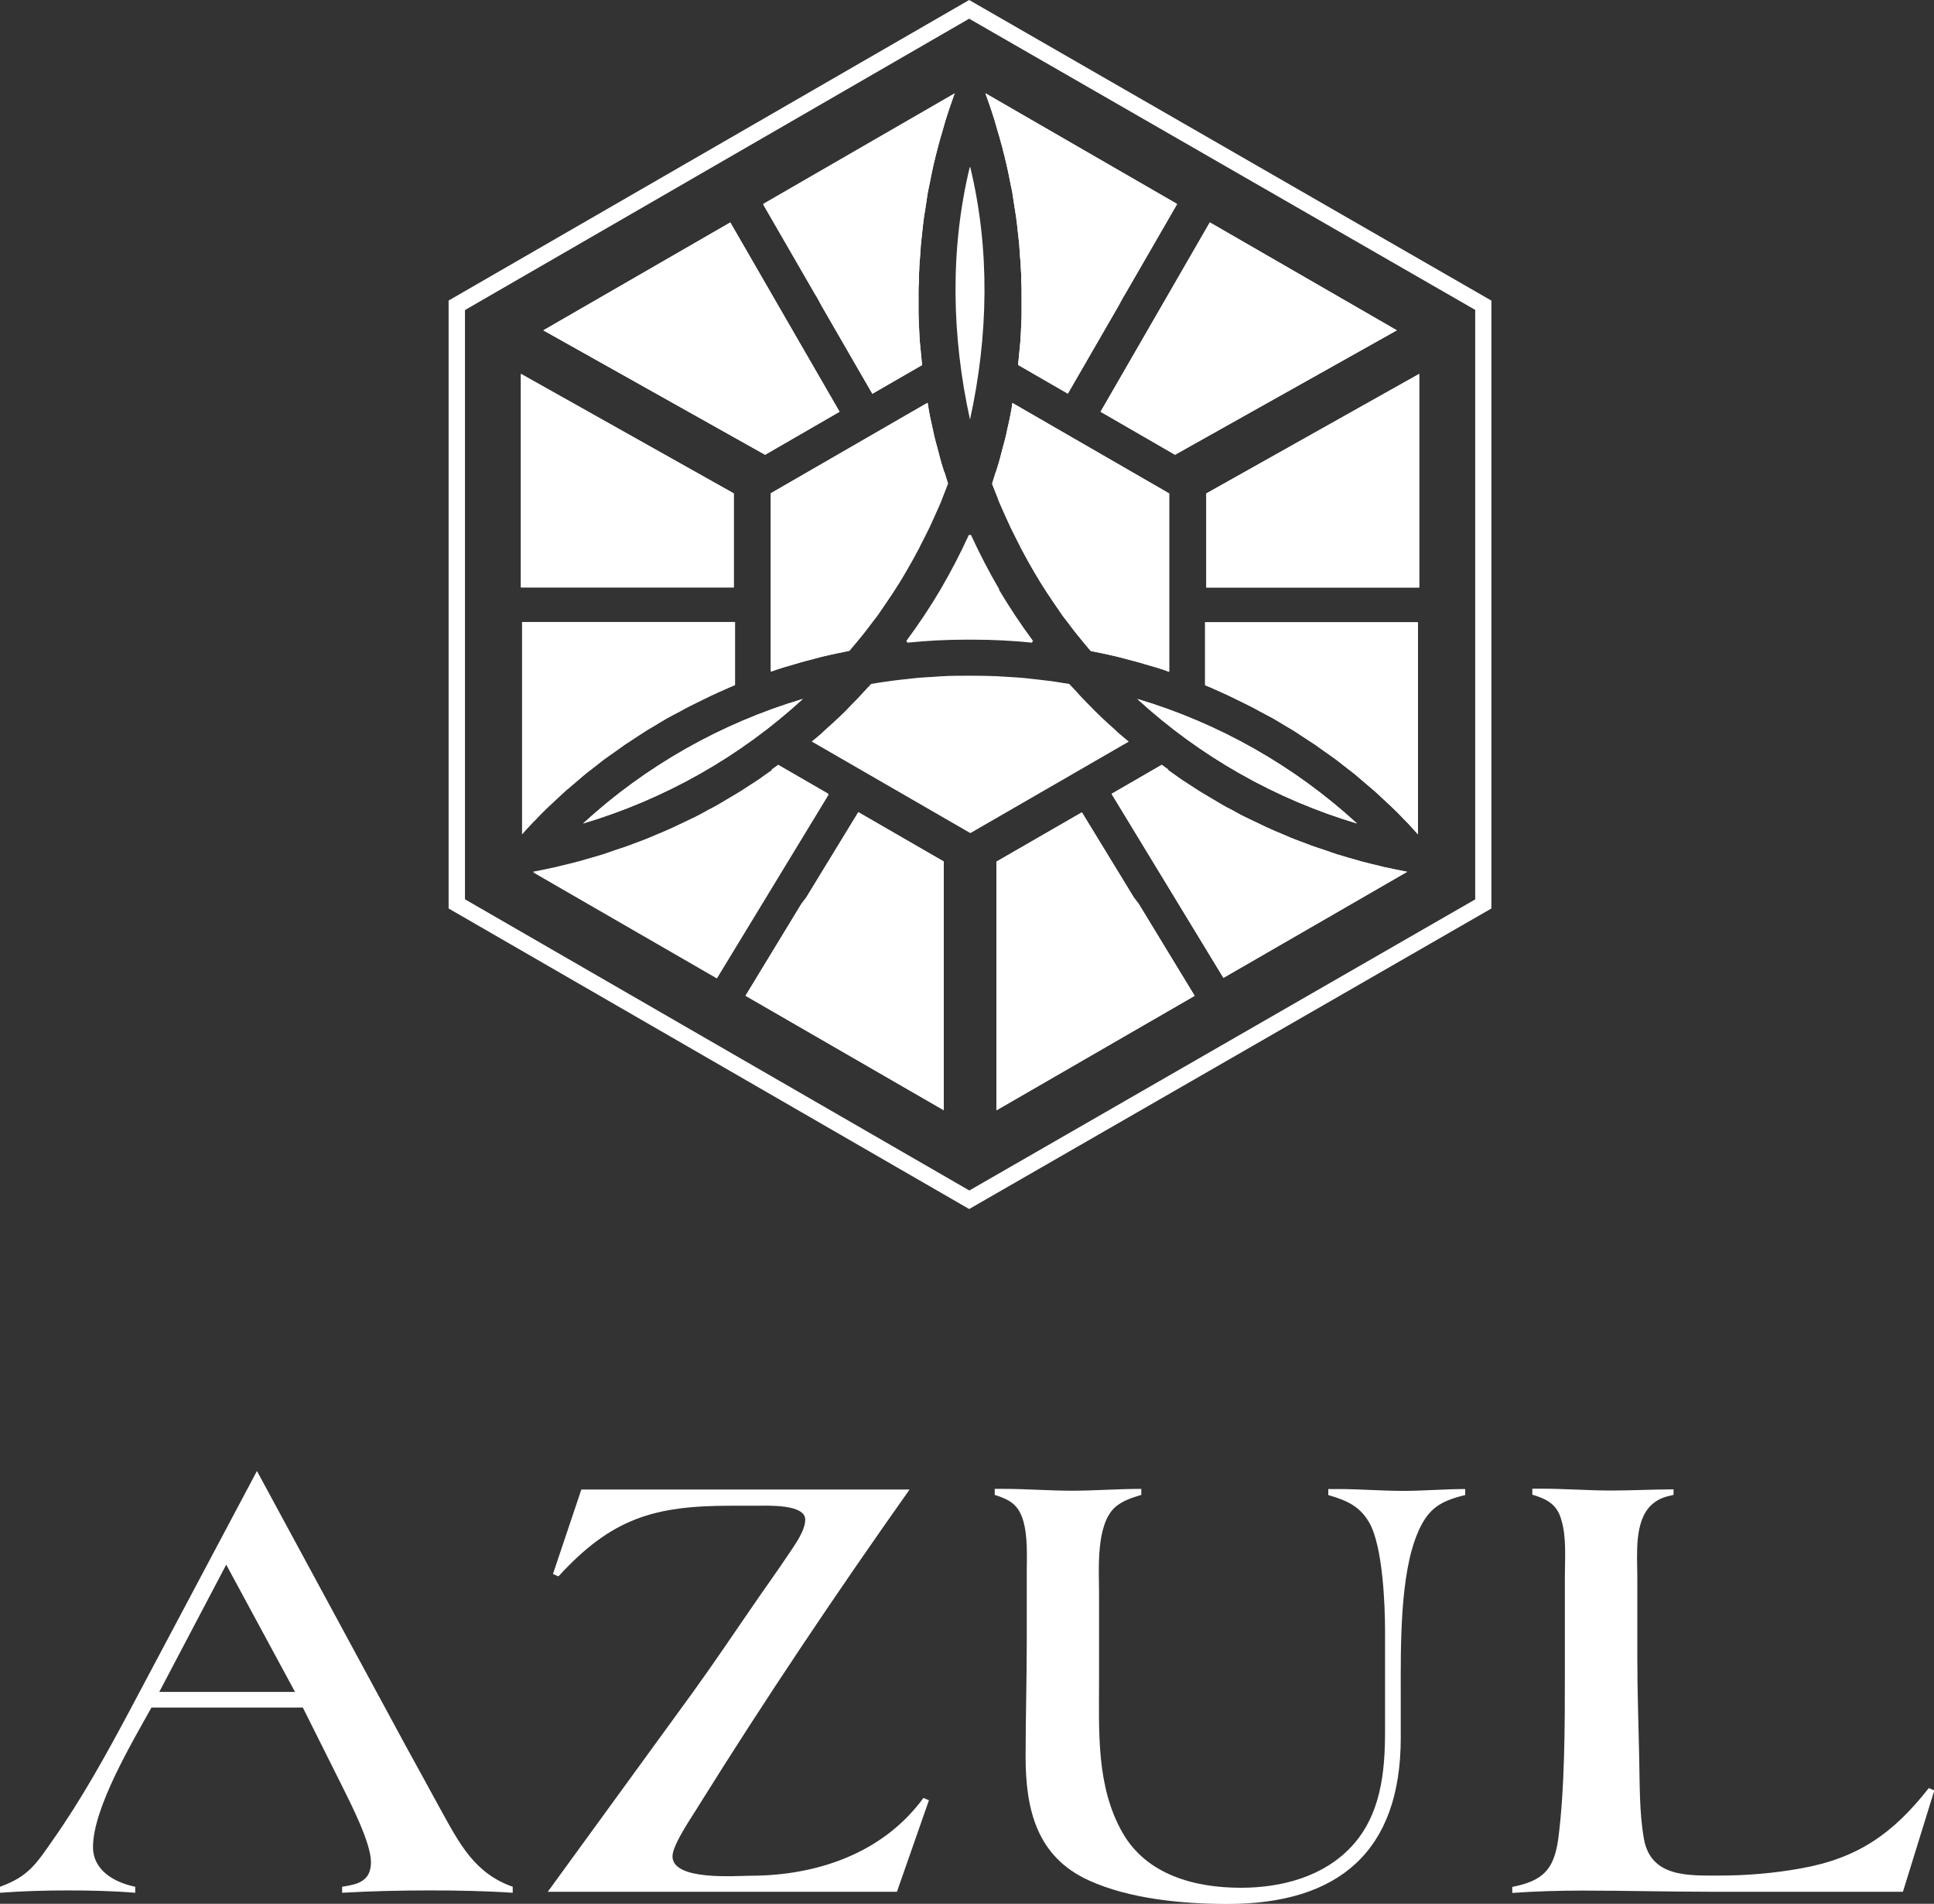 <?xml version="1.0" encoding="UTF-8"?>
<svg xmlns="http://www.w3.org/2000/svg" id="Layer_2" data-name="Layer 2" viewBox="0 0 115.84 114.02">
  <rect x="0" y="0" width="115.84" height="114.02" fill="#333333" stroke="none"/>
  <defs>
    <style>      .cls-1 {        fill: #fff;        stroke-width: 0px;      }    </style>
  </defs>
  <g id="Layer_1-2" data-name="Layer 1">
    <g>
      <path class="cls-1" d="m25.73,113.22c-1.73,0-3.5.04-5.24.14v-.36c.94-.14,1.73-.33,1.73-1.48s-1.23-3.54-1.73-4.55l-2.35-4.7h-9.07c-1.12,2.02-3.5,6-3.5,8.35,0,1.41,1.3,2.13,2.53,2.38v.36c-1.34-.11-2.71-.14-4.05-.14s-2.71.04-4.05.14v-.36c1.7-.61,2.17-1.37,3.18-2.82,1.7-2.42,3.14-5.02,4.55-7.66l7.66-14.42,8.96,16.55c.69,1.26,1.37,2.49,2.06,3.76,1.12,2.02,2.02,3.79,4.3,4.59v.36c-1.66-.11-3.32-.14-4.99-.14Zm-12.18-19.51l-4.01,7.62h8.13l-4.12-7.62Z"></path>
      <path class="cls-1" d="m53.73,113.3h-20.92l8.67-11.92c1.23-1.7,2.42-3.47,3.61-5.2.72-1.05,1.48-2.1,2.2-3.18.36-.54.94-1.34.94-1.99,0-.94-2.28-.83-2.85-.83h-1.63c-4.59,0-7.12.76-10.3,4.23l-.33-.14,1.7-5.06h19.66c-4.37,6.18-8.6,12.47-12.61,18.9-.36.61-1.59,2.35-1.59,3.07,0,1.48,3.83,1.16,4.66,1.16,3.97,0,7.95-1.34,10.37-4.66l.33.14-1.92,5.49Z"></path>
      <path class="cls-1" d="m84.95,91.73c-1.12,2.49-1.05,6.97-1.05,9.72v2.64c0,6.79-3.72,9.94-10.37,9.94-2.67,0-5.85-.29-8.31-1.41-3.11-1.41-3.79-4.23-3.79-7.41,0-2.31.07-4.66.07-6.97v-4.01c0-1.01.07-2.2-.22-3.18-.29-.94-.79-1.23-1.7-1.52v-.36h.54c1.37,0,2.71.11,4.08.11s2.78-.11,4.16-.11v.36c-.58.18-1.08.33-1.55.72-1.19,1.05-.98,3.76-.98,5.17v5.17c0,3.11-.18,6.4,1.41,9.18,1.45,2.53,4.34,3.29,7.08,3.29,2.42,0,4.95-.65,6.65-2.49,1.73-1.88,1.99-4.41,1.99-6.87v-6.03c0-1.59-.14-5.06-.94-6.47-.58-1.01-1.37-1.34-2.46-1.66v-.36h.58c1.3,0,2.6.11,3.9.11,1.23,0,2.49-.11,3.72-.11v.36c-1.48.36-2.2.79-2.82,2.2Z"></path>
      <path class="cls-1" d="m113.96,113.3h-11.42c-2.57,0-5.17-.07-7.73-.07-1.41,0-2.82.04-4.23.14v-.36c1.81-.36,2.49-1.01,2.75-2.85.4-3.04.4-6.83.4-9.94v-5.82c0-1.05.11-2.35-.22-3.4-.25-.9-.87-1.23-1.73-1.48v-.36h.58c1.37,0,2.78.11,4.16.11,1.23,0,2.49-.07,3.72-.07v.33c-.51.11-.9.22-1.3.58-1.08.98-.87,3-.87,4.34v4.84c0,1.95.07,3.9.11,5.85.04,1.63,0,3.4.29,5.02.43,2.28,2.64,2.17,4.52,2.17,1.63,0,3.29-.14,4.88-.43,3.43-.61,5.53-2.1,7.66-4.81l.33.14-1.88,6.07Z"></path>
    </g>
    <g>
      <path class="cls-1" d="m89.34,18.01L58.05,0h0s0,0,0,0h0s0,0,0,0l-31.18,18v36.41l31.18,18h0s0,0,0,0h0s0,0,0,0l31.28-18V18.01Zm-.97,35.85l-30.31,17.44-30.21-17.44V18.57L58.05,1.12l30.31,17.44v35.29Z"></path>
      <g>
        <g>
          <path class="cls-1" d="m31.28,49.95v-12.7h12.75v3.77l-.08.03c-.17.07-.34.15-.51.22l-.36.16c-.16.07-.32.14-.48.22-.16.08-.33.16-.49.24l-.37.18c-.16.08-.32.15-.48.24-.16.08-.32.17-.48.26l-.38.2c-.15.08-.3.16-.45.24-.16.09-.32.19-.47.28l-.38.23c-.14.08-.28.17-.42.25-.16.1-.31.2-.46.3l-.38.25c-.13.09-.27.17-.4.26-.16.11-.31.22-.46.33l-.37.26c-.13.09-.25.18-.38.27-.15.11-.3.23-.45.35l-.36.28c-.12.09-.24.19-.36.28-.16.13-.32.27-.48.41l-.34.29c-.11.09-.21.18-.32.27-.17.15-.33.3-.5.46l-.32.3c-.09.09-.19.17-.28.26-.21.2-.41.41-.62.62l-.23.23c-.07.07-.14.14-.2.21-.17.17-.33.36-.49.54Zm16.81-8.09c-3.75,3.45-8.26,6-13.16,7.46,3.75-3.45,8.26-6,13.16-7.46Zm8.44,9.74v14.89l-11.87-6.86,3.35-5.5.29-.38,3.12-5.11,5.12,2.96Zm-6.89-4.02l-6.7,11.02-11-6.35c.44-.08.87-.17,1.31-.27.07-.02.14-.03.21-.05l.16-.04c.36-.09.73-.17,1.09-.27.11-.03.23-.06.34-.1l.39-.11c.24-.07.47-.13.71-.21.13-.04.26-.08.38-.13l.43-.15c.2-.07.4-.13.6-.2.14-.05.27-.1.4-.15l.43-.16c.19-.07.37-.14.56-.22.14-.06.28-.12.42-.18l.43-.18c.17-.07.35-.15.52-.23.15-.07.3-.14.44-.21l.4-.19c.17-.08.33-.16.5-.24.15-.08.29-.16.44-.23l.38-.21c.16-.09.33-.17.49-.26.15-.08.29-.17.44-.26l.37-.22c.16-.09.32-.19.47-.28.15-.09.3-.19.44-.28l.34-.22c.15-.1.31-.2.46-.3.14-.1.28-.2.42-.3l.34-.24c.13-.09.26-.19.39-.28l3.01,1.74Zm6.91-18.07l-.1.25c-.05.14-.11.27-.16.41-.1.24-.21.48-.32.72l-.15.33c-.05.12-.1.23-.16.35-.13.28-.27.55-.41.82l-.14.27c-.04.09-.09.18-.13.26-.24.45-.49.89-.73,1.31-.25.42-.51.85-.79,1.28-.06.08-.11.17-.17.25l-.18.27c-.17.24-.33.49-.5.73-.08.1-.15.21-.23.31l-.23.3c-.15.2-.3.4-.46.6-.09.12-.19.23-.28.34l-.13.16c-.14.17-.28.34-.42.5-.09.02-.19.04-.28.06l-.4.08c-.18.04-.37.08-.55.12-.19.04-.39.09-.58.14l-.34.09c-.18.04-.35.09-.53.14-.19.05-.37.11-.56.16l-.34.1c-.18.05-.36.11-.54.16-.18.06-.36.12-.54.18h-.04s0-10.66,0-10.66l9.39-5.42.02.14c.03.19.07.38.1.57.03.18.07.35.11.52l.08.36c.04.19.08.38.13.58.04.18.09.35.14.52l.09.34c.05.2.1.39.16.59.05.17.1.35.16.52l.12.39c.03.1.06.2.09.29-.07.19-.14.37-.22.56Zm.63-23.91l-.06.16c-.17.47-.33.94-.48,1.42-.03.09-.06.19-.08.28l-.1.35c-.08.27-.16.53-.23.8-.03.13-.06.26-.1.38l-.11.43c-.05.21-.11.42-.15.64-.03.14-.06.29-.09.43l-.09.45c-.04.19-.08.39-.12.58-.03.15-.05.3-.07.46l-.07.46c-.03.19-.06.37-.09.56-.02.16-.04.32-.06.48l-.05.46c-.02.18-.04.36-.06.54-.02.16-.03.33-.04.5l-.03.45c-.01.18-.03.36-.04.54,0,.17-.01.34-.02.51v.43c-.02.18-.03.36-.03.54,0,.17,0,.34,0,.51v.43c0,.18,0,.36.01.55,0,.17.01.35.02.52l.02.42c0,.18.02.36.03.55.01.17.03.35.05.52l.04.41c.01.17.03.34.05.51l-2.98,1.72-3.02-5.23-.31-.57-.08-.12-3.13-5.42,11.48-6.63Zm-13.44,7.72l6.55,11.34-4.46,2.58-13.28-7.45,11.19-6.46Zm-12.54,9.07l12.75,7.16v5.63h-12.75v-12.78Z"></path>
          <path class="cls-1" d="m48.08,41.86c-4.9,1.46-9.41,4.02-13.16,7.46,4.9-1.46,9.41-4.02,13.16-7.46Z"></path>
          <path class="cls-1" d="m56.56,28.27c-.05-.17-.11-.35-.16-.52-.06-.2-.11-.39-.16-.59l-.09-.34c-.05-.17-.09-.35-.14-.52-.05-.19-.09-.38-.13-.58l-.08-.36c-.04-.17-.08-.35-.11-.52-.04-.19-.07-.38-.1-.57l-.02-.14-9.39,5.42v10.67h.04c.18-.07.36-.14.54-.19.18-.06.36-.11.54-.16l.34-.1c.19-.06.37-.11.56-.16.18-.05.35-.09.53-.14l.34-.09c.19-.05.39-.1.58-.14.18-.04.36-.08.55-.12l.4-.08c.09-.02.19-.04.28-.06.14-.17.28-.33.42-.5l.13-.16c.09-.11.19-.23.28-.34.16-.2.31-.4.46-.6l.23-.3c.08-.1.16-.2.23-.31.17-.24.34-.49.5-.73l.18-.27c.06-.08.12-.17.17-.25.28-.43.55-.86.79-1.28.25-.42.49-.86.73-1.31.05-.08.09-.17.13-.26l.14-.27c.14-.27.28-.55.41-.82.05-.11.1-.23.16-.35l.15-.33c.11-.24.21-.48.32-.72.06-.13.11-.27.16-.41l.1-.25c.07-.19.15-.37.22-.56-.03-.1-.06-.19-.09-.29l-.12-.39Z"></path>
          <path class="cls-1" d="m48.92,17.77l.31.57,3.02,5.23,2.98-1.72c-.02-.17-.03-.34-.05-.51l-.04-.41c-.02-.17-.03-.35-.05-.52-.01-.18-.02-.36-.03-.55l-.02-.42c0-.17-.02-.35-.02-.52,0-.18,0-.36,0-.55v-.43c0-.17,0-.34,0-.51,0-.18,0-.36.02-.54v-.43c.02-.17.02-.34.03-.51,0-.18.02-.36.04-.54l.03-.45c.01-.17.02-.33.04-.5.02-.18.04-.36.06-.54l.05-.46c.02-.16.04-.32.06-.48.03-.19.06-.37.09-.56l.07-.46c.02-.15.05-.3.07-.46.04-.19.08-.39.12-.58l.09-.45c.03-.14.06-.29.09-.43.05-.21.1-.42.15-.64l.11-.43c.03-.13.06-.26.1-.38.07-.27.15-.54.23-.8l.1-.35c.03-.09.05-.19.08-.28.15-.48.31-.95.48-1.42l.06-.16-11.48,6.63,3.13,5.42.08.12Z"></path>
          <path class="cls-1" d="m46.23,46.12l-.34.24c-.14.1-.28.2-.42.3-.15.1-.31.2-.46.3l-.34.22c-.15.1-.29.19-.44.28-.16.1-.31.19-.47.28l-.37.22c-.15.09-.29.17-.44.26-.16.09-.32.18-.49.26l-.38.21c-.15.08-.29.16-.44.23-.17.08-.33.16-.5.24l-.4.19c-.15.07-.29.14-.44.21-.17.08-.34.15-.52.23l-.43.18c-.14.06-.28.12-.42.18-.19.08-.37.15-.56.22l-.43.16c-.13.05-.27.11-.4.15-.2.07-.4.14-.6.2l-.43.15c-.13.04-.26.09-.38.13-.23.07-.47.14-.71.21l-.39.11c-.11.03-.23.07-.34.1-.36.1-.72.18-1.09.27l-.16.04c-.07.02-.14.04-.21.05-.43.1-.87.18-1.31.27l11,6.35,6.7-11.02-3.01-1.74c-.13.1-.26.19-.39.28Z"></path>
          <path class="cls-1" d="m32.19,48.98c.2-.21.41-.42.62-.62.09-.09.19-.18.28-.26l.32-.3c.16-.15.33-.31.5-.46.1-.09.21-.18.32-.27l.34-.29c.16-.14.32-.27.48-.41.12-.1.24-.19.36-.28l.36-.28c.15-.12.3-.24.45-.35.13-.09.25-.18.38-.27l.37-.26c.15-.11.31-.22.46-.33.13-.09.27-.18.4-.26l.38-.25c.15-.1.31-.2.46-.3.14-.09.28-.17.42-.25l.38-.23c.16-.09.31-.19.47-.28.15-.08.3-.16.45-.24l.38-.2c.16-.09.32-.18.48-.26.16-.08.32-.16.48-.24l.37-.18c.16-.08.32-.16.49-.24.16-.07.32-.15.48-.22l.36-.16c.17-.08.34-.15.51-.22l.08-.03v-3.77h-12.75v12.7c.16-.18.32-.36.49-.54.07-.07.13-.14.2-.21l.23-.23Z"></path>
          <polygon class="cls-1" points="50.28 24.66 43.74 13.32 32.54 19.78 45.82 27.23 50.28 24.66"></polygon>
          <polygon class="cls-1" points="43.95 29.55 31.2 22.39 31.2 35.18 43.95 35.18 43.95 29.55"></polygon>
          <polygon class="cls-1" points="47.99 54.14 44.65 59.64 56.52 66.49 56.52 51.6 51.4 48.65 48.28 53.76 47.99 54.14"></polygon>
        </g>
        <path class="cls-1" d="m84.44,49.42c-.07-.07-.13-.14-.2-.21l-.23-.23c-.2-.21-.41-.42-.62-.62-.09-.09-.19-.18-.28-.26l-.32-.3c-.16-.15-.33-.31-.5-.46-.1-.09-.21-.18-.32-.27l-.34-.29c-.16-.14-.32-.27-.48-.41-.12-.1-.24-.19-.36-.28l-.36-.28c-.15-.12-.3-.24-.45-.35-.13-.09-.25-.18-.38-.27l-.37-.26c-.15-.11-.31-.22-.46-.33-.13-.09-.27-.18-.4-.26l-.38-.25c-.15-.1-.31-.2-.46-.3-.14-.09-.28-.17-.42-.25l-.38-.23c-.16-.09-.31-.19-.47-.28-.15-.08-.3-.16-.45-.24l-.38-.2c-.16-.09-.32-.18-.48-.26-.16-.08-.32-.16-.48-.24l-.37-.18c-.16-.08-.32-.16-.49-.24-.16-.07-.32-.15-.48-.22l-.36-.16c-.17-.08-.34-.15-.51-.22l-.08-.03v-3.77h12.75v12.7c-.16-.18-.32-.36-.49-.54Zm-3.16-.1c-4.9-1.46-9.41-4.02-13.16-7.46,4.9,1.46,9.41,4.02,13.16,7.46Zm-16.48-.67l3.12,5.11.29.38,3.35,5.5-11.87,6.86v-14.89s5.12-2.96,5.12-2.96Zm4.78-2.8c.13.1.26.19.39.28l.34.24c.14.1.28.2.42.3.15.1.31.2.46.3l.34.22c.15.1.29.19.44.28.16.1.31.19.47.28l.37.22c.15.09.29.17.44.26.16.09.32.18.49.26l.38.21c.15.08.29.16.44.23.17.08.33.16.5.24l.4.19c.15.07.29.14.44.21.17.08.34.15.52.23l.43.18c.14.06.28.12.42.18.19.08.37.15.56.22l.43.16c.13.05.27.11.4.15.2.07.4.14.6.2l.43.15c.13.04.26.09.38.13.23.07.47.14.71.21l.39.11c.11.03.23.07.34.1.36.1.72.18,1.09.27l.16.04c.07.02.14.04.21.05.43.1.87.18,1.31.27l-11,6.35-6.7-11.02,3.01-1.74Zm-10.14-16.89c.03-.1.06-.19.09-.29l.12-.39c.05-.17.11-.35.16-.52.06-.2.11-.39.16-.59l.09-.34c.05-.17.09-.35.14-.52.05-.19.09-.38.13-.58l.08-.36c.04-.17.08-.35.11-.52.04-.19.07-.38.1-.57l.02-.14,9.39,5.42v10.67h-.04c-.18-.07-.36-.14-.54-.19-.18-.06-.36-.11-.54-.16l-.34-.1c-.19-.06-.37-.11-.56-.16-.18-.05-.35-.09-.53-.14l-.34-.09c-.19-.05-.39-.1-.58-.14-.18-.04-.36-.08-.55-.12l-.4-.08c-.09-.02-.19-.04-.28-.06-.14-.17-.28-.33-.42-.5l-.13-.16c-.09-.11-.19-.23-.28-.34-.16-.2-.31-.4-.46-.6l-.23-.3c-.08-.1-.16-.2-.23-.31-.17-.24-.34-.49-.5-.73l-.18-.27c-.06-.08-.12-.17-.17-.25-.28-.43-.55-.86-.79-1.28-.25-.42-.49-.86-.73-1.31-.05-.08-.09-.17-.13-.26l-.14-.27c-.14-.27-.28-.55-.41-.82-.05-.11-.1-.23-.16-.35l-.15-.33c-.11-.24-.21-.48-.32-.72-.06-.13-.11-.27-.16-.41l-.1-.25c-.07-.19-.15-.37-.22-.56Zm11.06-16.72l-3.13,5.42-.08.12-.31.57-3.02,5.23-2.98-1.72c.02-.17.03-.34.05-.51l.04-.41c.02-.17.03-.35.05-.52.01-.18.02-.36.03-.55l.02-.42c0-.17.02-.35.02-.52,0-.18,0-.36,0-.55v-.43c0-.17,0-.34,0-.51,0-.18,0-.36-.02-.54v-.43c-.02-.17-.02-.34-.03-.51,0-.18-.02-.36-.04-.54l-.03-.45c-.01-.17-.02-.33-.04-.5-.02-.18-.04-.36-.06-.54l-.05-.46c-.02-.16-.04-.32-.06-.48-.03-.19-.06-.37-.09-.56l-.07-.46c-.02-.15-.05-.3-.07-.46-.04-.19-.08-.39-.12-.58l-.09-.45c-.03-.14-.06-.29-.09-.43-.05-.21-.1-.42-.15-.64l-.11-.43c-.03-.13-.06-.26-.1-.38-.07-.27-.15-.54-.23-.8l-.1-.35c-.03-.09-.05-.19-.08-.28-.15-.48-.31-.95-.48-1.42l-.06-.16,11.48,6.63Zm13.16,7.55l-13.28,7.45-4.46-2.58,6.55-11.34,11.19,6.46Zm1.35,15.4h-12.75v-5.63s12.75-7.16,12.75-7.16v12.78Z"></path>
        <path class="cls-1" d="m68.12,41.86c4.9,1.46,9.41,4.02,13.16,7.46-4.9-1.46-9.41-4.02-13.16-7.46Z"></path>
        <path class="cls-1" d="m58.11,9.99s0,.04-.01.06c0-.02,0-.04-.01-.06-1.2,4.95-1.09,10.14.01,15.14,0,0,0,0,0,0,0,0,0,0,0,0,1.1-5,1.21-10.19.01-15.14Z"></path>
        <path class="cls-1" d="m67.6,44.41l-.12-.1c-.15-.12-.29-.25-.44-.37-.13-.12-.26-.24-.39-.36l-.29-.26c-.14-.13-.28-.26-.42-.39-.13-.13-.26-.26-.39-.38l-.24-.25c-.14-.14-.28-.28-.42-.43-.13-.13-.25-.26-.37-.4l-.28-.3c-.07-.07-.13-.14-.2-.21-.2-.03-.41-.06-.63-.1l-.21-.03c-.14-.02-.29-.05-.43-.06-.25-.03-.51-.06-.76-.09l-.36-.04c-.13-.01-.25-.03-.38-.04-.3-.03-.6-.04-.9-.06l-.29-.02c-.1,0-.2-.01-.3-.02-.5-.02-1-.03-1.49-.03h-.15s-.02,0-.03,0-.02,0-.03,0h-.15c-.5,0-1,0-1.49.03-.1,0-.2.01-.3.02l-.29.02c-.3.02-.6.03-.9.06-.13.01-.25.03-.38.04l-.36.04c-.25.03-.51.05-.76.09-.14.02-.29.04-.43.06l-.21.03c-.23.03-.43.07-.63.1-.07.07-.13.14-.2.21l-.28.3c-.12.13-.24.27-.37.4-.14.14-.28.28-.42.43l-.24.25c-.13.13-.26.26-.39.38-.14.13-.28.26-.42.39l-.29.26c-.13.12-.26.24-.39.36-.14.13-.29.25-.44.37l-.12.1,9.49,5.48h.01s.01,0,.01,0l9.49-5.48Z"></path>
        <path class="cls-1" d="m59.65,28.27c.05-.17.11-.35.16-.52.06-.2.11-.39.16-.59l.09-.34c.05-.17.09-.35.14-.52.05-.19.09-.38.13-.58l.08-.36c.04-.17.08-.35.11-.52.04-.19.07-.38.1-.57l.02-.14,9.39,5.42v10.67h-.04c-.18-.07-.36-.14-.54-.19-.18-.06-.36-.11-.54-.16l-.34-.1c-.19-.06-.37-.11-.56-.16-.18-.05-.35-.09-.53-.14l-.34-.09c-.19-.05-.39-.1-.58-.14-.18-.04-.36-.08-.55-.12l-.4-.08c-.09-.02-.19-.04-.28-.06-.14-.17-.28-.33-.42-.5l-.13-.16c-.09-.11-.19-.23-.28-.34-.16-.2-.31-.4-.46-.6l-.23-.3c-.08-.1-.16-.2-.23-.31-.17-.24-.34-.49-.5-.73l-.18-.27c-.06-.08-.12-.17-.17-.25-.28-.43-.55-.86-.79-1.28-.25-.42-.49-.86-.73-1.31-.05-.08-.09-.17-.13-.26l-.14-.27c-.14-.27-.28-.55-.41-.82-.05-.11-.1-.23-.16-.35l-.15-.33c-.11-.24-.21-.48-.32-.72-.06-.13-.11-.27-.16-.41l-.1-.25c-.07-.19-.15-.37-.22-.56.03-.1.06-.19.09-.29l.12-.39Z"></path>
        <path class="cls-1" d="m67.29,17.77l-.31.57-3.02,5.23-2.98-1.72c.02-.17.03-.34.05-.51l.04-.41c.02-.17.03-.35.05-.52.01-.18.02-.36.03-.55l.02-.42c0-.17.02-.35.02-.52,0-.18,0-.36,0-.55v-.43c0-.17,0-.34,0-.51,0-.18,0-.36-.02-.54v-.43c-.02-.17-.02-.34-.03-.51,0-.18-.02-.36-.04-.54l-.03-.45c-.01-.17-.02-.33-.04-.5-.02-.18-.04-.36-.06-.54l-.05-.46c-.02-.16-.04-.32-.06-.48-.03-.19-.06-.37-.09-.56l-.07-.46c-.02-.15-.05-.3-.07-.46-.04-.19-.08-.39-.12-.58l-.09-.45c-.03-.14-.06-.29-.09-.43-.05-.21-.1-.42-.15-.64l-.11-.43c-.03-.13-.06-.26-.1-.38-.07-.27-.15-.54-.23-.8l-.1-.35c-.03-.09-.05-.19-.08-.28-.15-.48-.31-.95-.48-1.42l-.06-.16,11.48,6.63-3.13,5.42-.08.12Z"></path>
        <path class="cls-1" d="m69.97,46.12l.34.24c.14.1.28.2.42.3.15.1.31.2.46.3l.34.22c.15.1.29.19.44.28.16.1.31.19.47.28l.37.22c.15.09.29.17.44.26.16.09.32.18.49.26l.38.21c.15.08.29.16.44.23.17.08.33.16.5.24l.4.19c.15.07.29.14.44.21.17.08.34.15.52.23l.43.18c.14.06.28.12.42.18.19.08.37.15.56.22l.43.16c.13.05.27.11.4.15.2.07.4.14.6.2l.43.15c.13.04.26.09.38.13.23.07.47.14.71.21l.39.11c.11.03.23.07.34.1.36.1.72.18,1.09.27l.16.04c.07.02.14.04.21.05.43.1.87.18,1.31.27l-11,6.35-6.7-11.02,3.01-1.74c.13.1.26.19.39.28Z"></path>
        <path class="cls-1" d="m84.01,48.98c-.2-.21-.41-.42-.62-.62-.09-.09-.19-.18-.28-.26l-.32-.3c-.16-.15-.33-.31-.5-.46-.1-.09-.21-.18-.32-.27l-.34-.29c-.16-.14-.32-.27-.48-.41-.12-.1-.24-.19-.36-.28l-.36-.28c-.15-.12-.3-.24-.45-.35-.13-.09-.25-.18-.38-.27l-.37-.26c-.15-.11-.31-.22-.46-.33-.13-.09-.27-.18-.4-.26l-.38-.25c-.15-.1-.31-.2-.46-.3-.14-.09-.28-.17-.42-.25l-.38-.23c-.16-.09-.31-.19-.47-.28-.15-.08-.3-.16-.45-.24l-.38-.2c-.16-.09-.32-.18-.48-.26-.16-.08-.32-.16-.48-.24l-.37-.18c-.16-.08-.32-.16-.49-.24-.16-.07-.32-.15-.48-.22l-.36-.16c-.17-.08-.34-.15-.51-.22l-.08-.03v-3.77h12.75v12.7c-.16-.18-.32-.36-.49-.54-.07-.07-.13-.14-.2-.21l-.23-.23Z"></path>
        <path class="cls-1" d="m59.86,35.31c-.61-1.04-1.18-2.14-1.7-3.27h-.13c-.52,1.13-1.09,2.23-1.7,3.27-.61,1.04-1.3,2.07-2.04,3.07l.06.11c1.18-.12,2.36-.18,3.52-.18.07,0,.14,0,.21,0h0c.07,0,.14,0,.21,0,1.16,0,2.35.06,3.52.18l.06-.11c-.74-1-1.42-2.03-2.04-3.07Z"></path>
        <polygon class="cls-1" points="65.92 24.66 72.46 13.32 83.66 19.78 70.38 27.23 65.92 24.66"></polygon>
        <polygon class="cls-1" points="72.25 29.55 85 22.39 85 35.18 72.25 35.18 72.25 29.55"></polygon>
        <polygon class="cls-1" points="68.21 54.14 71.55 59.64 59.68 66.49 59.68 51.6 64.8 48.65 67.92 53.76 68.21 54.14"></polygon>
      </g>
    </g>
  </g>
</svg>
